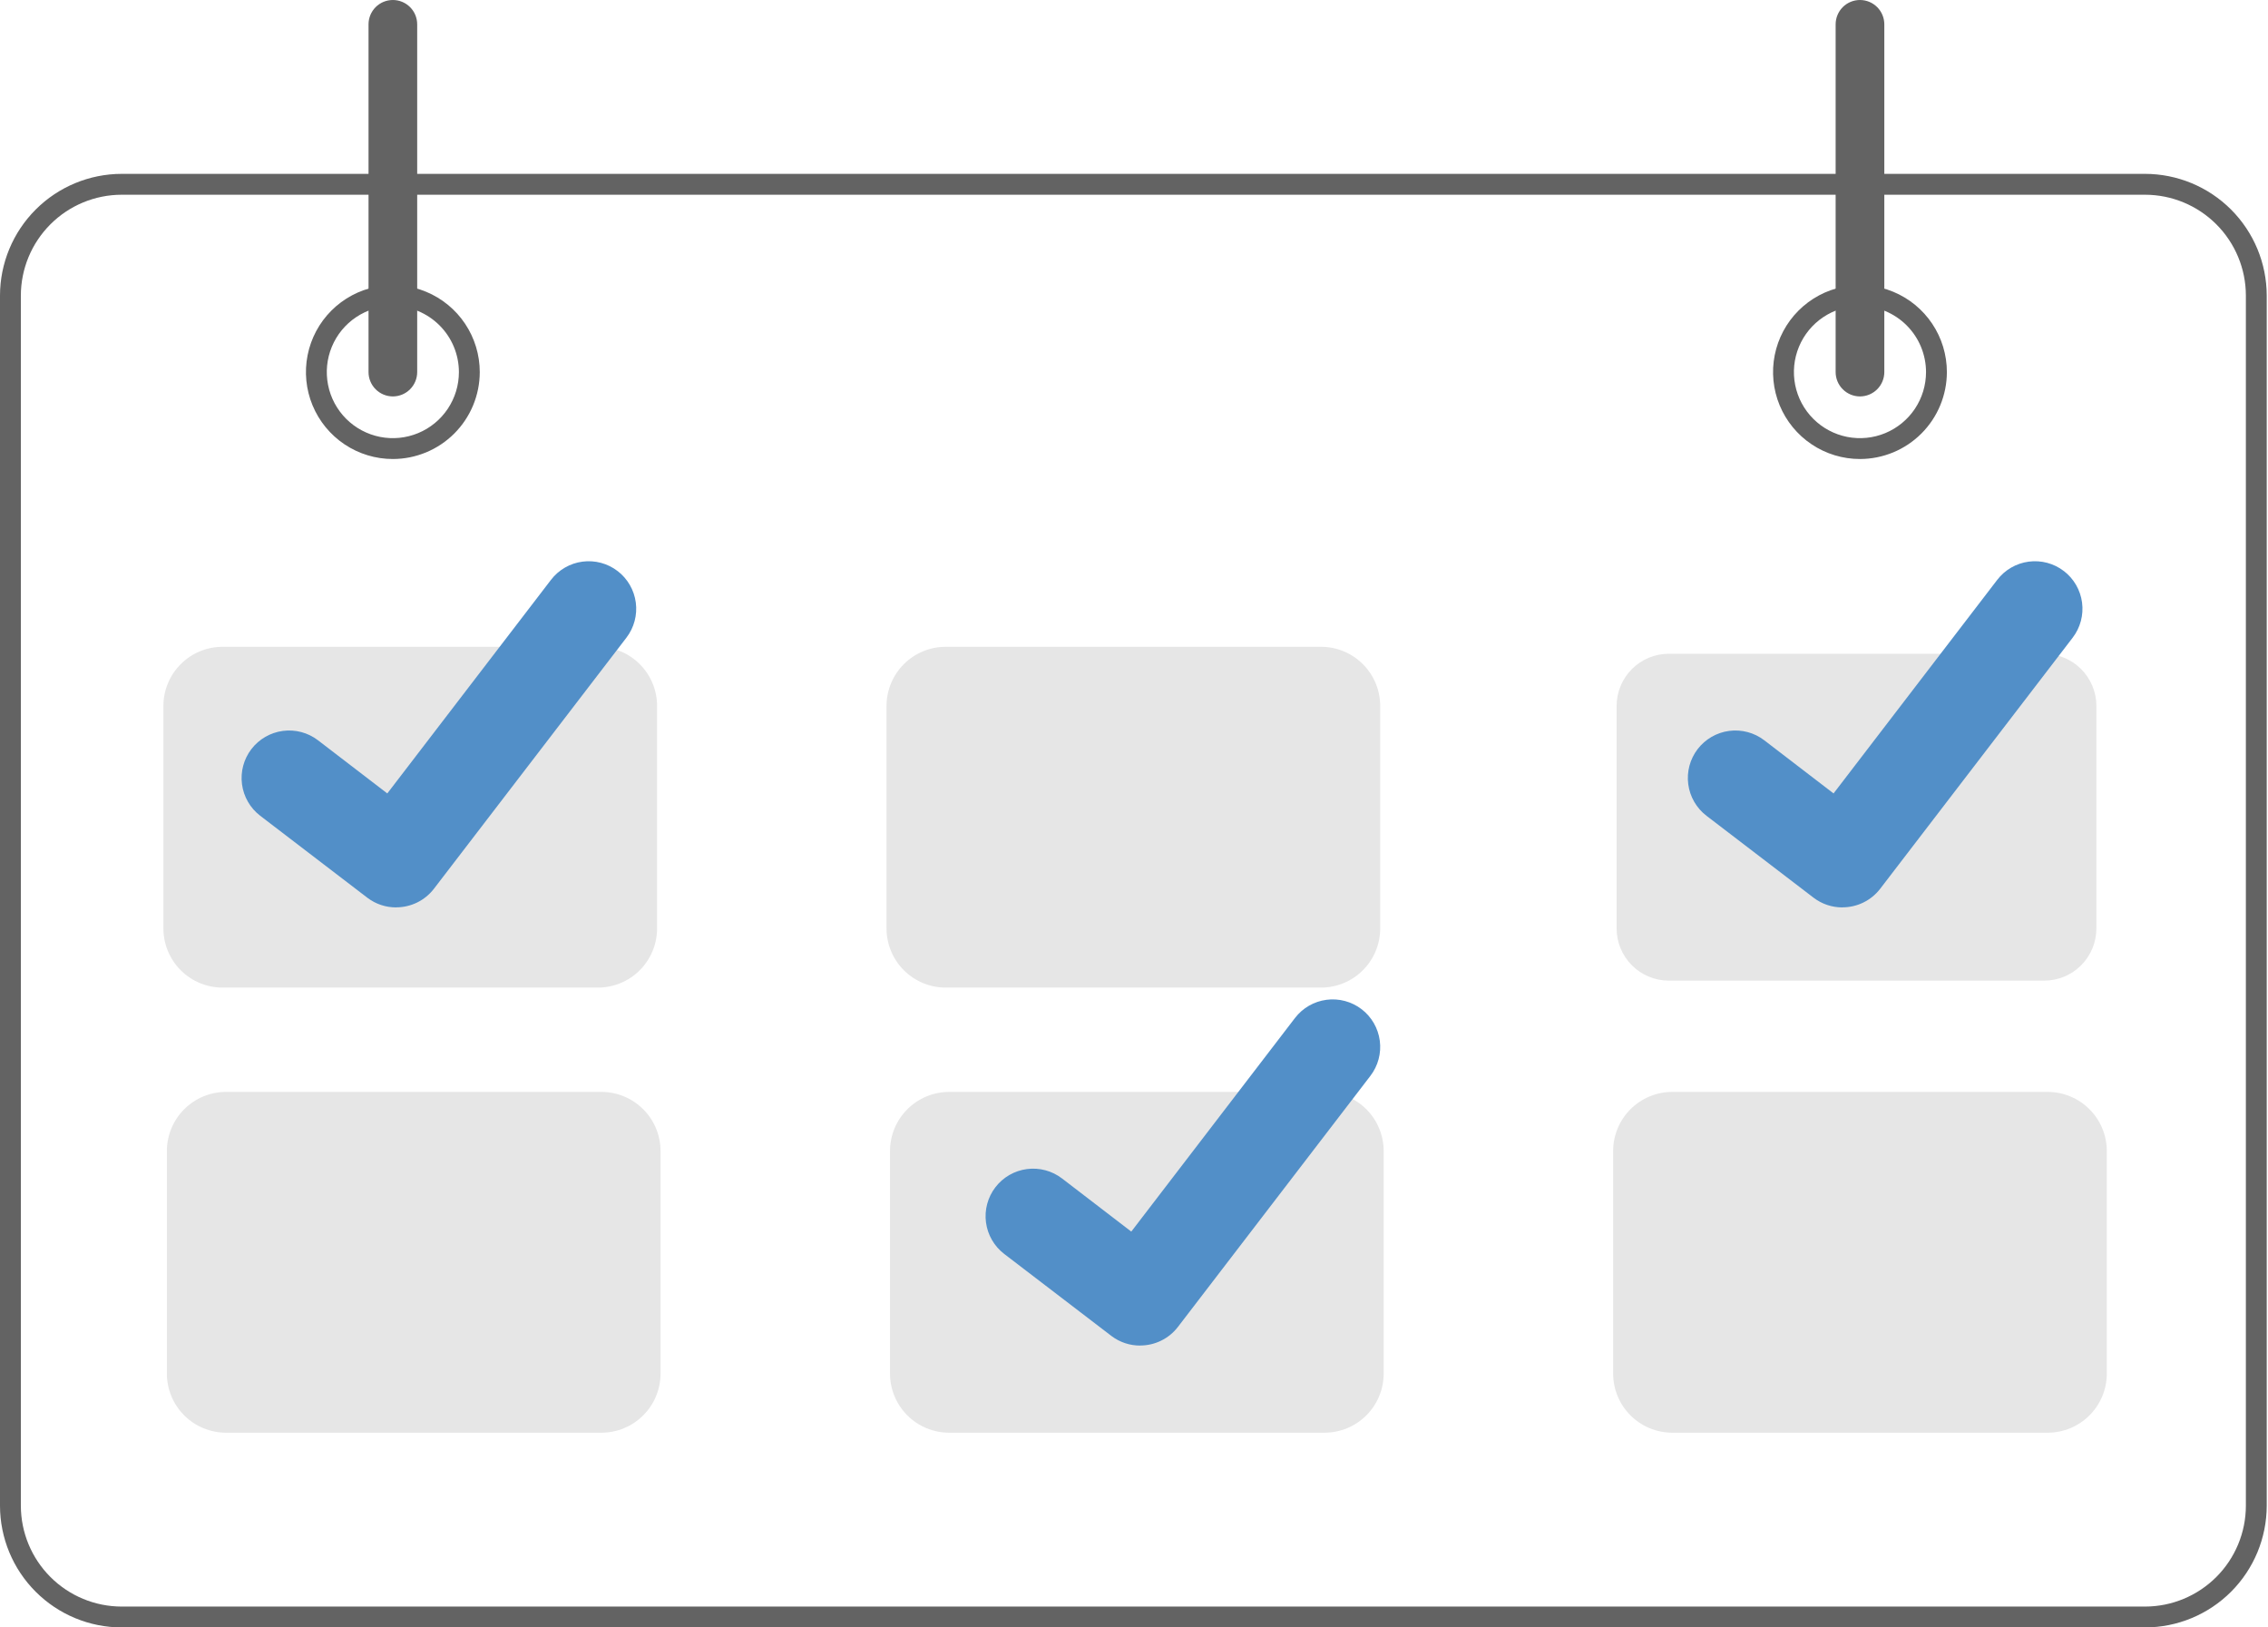 <svg width="184" height="132" viewBox="0 0 184 132" fill="none" xmlns="http://www.w3.org/2000/svg">
  <path
    d="M174.026 132H9.872C7.255 131.997 4.745 130.956 2.895 129.105C1.044 127.255 0.003 124.745 0 122.128V23.974C0.003 21.357 1.044 18.848 2.895 16.997C4.745 15.146 7.255 14.105 9.872 14.102H174.026C176.643 14.105 179.152 15.146 181.003 16.997C182.853 18.848 183.894 21.357 183.897 23.974V122.128C183.894 124.745 182.853 127.255 181.003 129.105C179.152 130.956 176.643 131.997 174.026 132ZM9.872 15.795C7.703 15.797 5.624 16.66 4.091 18.193C2.557 19.727 1.695 21.806 1.692 23.974V122.128C1.695 124.297 2.557 126.376 4.091 127.909C5.624 129.443 7.703 130.305 9.872 130.308H174.026C176.194 130.305 178.273 129.443 179.807 127.909C181.34 126.376 182.203 124.297 182.205 122.128V23.974C182.203 21.806 181.34 19.727 179.807 18.193C178.273 16.66 176.194 15.797 174.026 15.795H9.872Z"
    fill="#636363"/>
  <path
    d="M31.872 37.23C30.477 37.23 29.114 36.817 27.954 36.042C26.794 35.267 25.891 34.166 25.357 32.878C24.823 31.589 24.684 30.171 24.956 28.804C25.228 27.436 25.899 26.179 26.886 25.193C27.872 24.207 29.128 23.535 30.496 23.263C31.864 22.991 33.282 23.131 34.57 23.665C35.858 24.198 36.96 25.102 37.734 26.262C38.509 27.421 38.923 28.785 38.923 30.179C38.921 32.049 38.177 33.841 36.855 35.163C35.533 36.485 33.741 37.228 31.872 37.23V37.23ZM31.872 24.82C30.812 24.82 29.776 25.134 28.894 25.723C28.013 26.312 27.326 27.149 26.921 28.128C26.515 29.108 26.409 30.185 26.616 31.225C26.822 32.264 27.333 33.219 28.082 33.969C28.832 34.718 29.787 35.228 30.826 35.435C31.866 35.642 32.943 35.536 33.922 35.13C34.902 34.725 35.739 34.038 36.327 33.157C36.916 32.275 37.231 31.239 37.231 30.179C37.229 28.758 36.664 27.396 35.659 26.392C34.654 25.387 33.292 24.822 31.872 24.82Z"
    fill="#636363"/>
  <path
    d="M150.897 37.23C149.502 37.23 148.139 36.817 146.98 36.042C145.82 35.267 144.916 34.166 144.382 32.878C143.849 31.589 143.709 30.171 143.981 28.804C144.253 27.436 144.925 26.179 145.911 25.193C146.897 24.207 148.154 23.535 149.521 23.263C150.889 22.991 152.307 23.131 153.595 23.665C154.884 24.198 155.985 25.102 156.76 26.262C157.535 27.421 157.948 28.785 157.948 30.179C157.946 32.049 157.203 33.841 155.881 35.163C154.559 36.485 152.766 37.228 150.897 37.23V37.23ZM150.897 24.82C149.837 24.82 148.801 25.134 147.92 25.723C147.038 26.312 146.352 27.149 145.946 28.128C145.54 29.108 145.434 30.185 145.641 31.225C145.848 32.264 146.358 33.219 147.108 33.969C147.857 34.718 148.812 35.228 149.851 35.435C150.891 35.642 151.969 35.536 152.948 35.13C153.927 34.725 154.764 34.038 155.353 33.157C155.942 32.275 156.256 31.239 156.256 30.179C156.254 28.758 155.689 27.396 154.685 26.392C153.68 25.387 152.318 24.822 150.897 24.82V24.82Z"
    fill="#636363"/>
  <path
    d="M48.513 80.103H18.052C16.78 80.101 15.562 79.596 14.663 78.697C13.764 77.798 13.258 76.579 13.257 75.308V57.257C13.258 55.986 13.764 54.767 14.663 53.868C15.562 52.969 16.78 52.463 18.052 52.462H48.513C49.785 52.463 51.003 52.969 51.902 53.868C52.801 54.767 53.307 55.986 53.308 57.257V75.308C53.307 76.579 52.801 77.798 51.902 78.697C51.003 79.596 49.785 80.101 48.513 80.103V80.103Z"
    fill="#E6E6E6"/>
  <path
    d="M107.179 80.103H76.718C75.447 80.101 74.228 79.596 73.329 78.697C72.43 77.798 71.924 76.579 71.923 75.308V57.257C71.924 55.986 72.43 54.767 73.329 53.868C74.228 52.969 75.447 52.463 76.718 52.462H107.179C108.45 52.463 109.669 52.969 110.568 53.868C111.467 54.767 111.973 55.986 111.974 57.257V75.308C111.973 76.579 111.467 77.798 110.568 78.697C109.669 79.596 108.45 80.101 107.179 80.103V80.103Z"
    fill="#E6E6E6"/>
  <path
    d="M135.385 53.025C134.263 53.027 133.188 53.473 132.395 54.266C131.602 55.059 131.156 56.135 131.154 57.256V75.307C131.156 76.429 131.602 77.504 132.395 78.298C133.188 79.091 134.263 79.537 135.385 79.538H165.847C166.968 79.537 168.044 79.091 168.837 78.298C169.63 77.504 170.076 76.429 170.077 75.307V57.256C170.076 56.135 169.63 55.059 168.837 54.266C168.044 53.473 166.968 53.027 165.847 53.025H135.385Z"
    fill="#E6E6E6"/>
  <path
    d="M48.794 116.205H18.333C17.062 116.204 15.843 115.698 14.944 114.799C14.045 113.901 13.54 112.682 13.538 111.411V93.359C13.54 92.088 14.045 90.869 14.944 89.971C15.843 89.072 17.062 88.566 18.333 88.564H48.794C50.066 88.566 51.284 89.072 52.183 89.971C53.082 90.869 53.588 92.088 53.589 93.359V111.411C53.588 112.682 53.082 113.901 52.183 114.799C51.284 115.698 50.066 116.204 48.794 116.205V116.205Z"
    fill="#E6E6E6"/>
  <path
    d="M107.461 116.205H77C75.729 116.204 74.51 115.698 73.611 114.799C72.712 113.901 72.207 112.682 72.205 111.411V93.359C72.207 92.088 72.712 90.869 73.611 89.971C74.51 89.072 75.729 88.566 77 88.564H107.461C108.733 88.566 109.951 89.072 110.85 89.971C111.749 90.869 112.255 92.088 112.256 93.359V111.411C112.255 112.682 111.749 113.901 110.85 114.799C109.951 115.698 108.733 116.204 107.461 116.205V116.205Z"
    fill="#E6E6E6"/>
  <path
    d="M166.128 116.205H135.667C134.396 116.204 133.177 115.698 132.278 114.799C131.379 113.901 130.874 112.682 130.872 111.411V93.359C130.874 92.088 131.379 90.869 132.278 89.971C133.177 89.072 134.396 88.566 135.667 88.564H166.128C167.4 88.566 168.618 89.072 169.517 89.971C170.416 90.869 170.922 92.088 170.923 93.359V111.411C170.922 112.682 170.416 113.901 169.517 114.799C168.618 115.698 167.4 116.204 166.128 116.205V116.205Z"
    fill="#E6E6E6"/>
  <path
    d="M31.872 32.154C31.348 32.153 30.847 31.945 30.476 31.575C30.106 31.205 29.898 30.703 29.898 30.18V1.974C29.898 1.451 30.105 0.949 30.476 0.578C30.846 0.208 31.348 0 31.872 0C32.395 0 32.898 0.208 33.268 0.578C33.638 0.949 33.846 1.451 33.846 1.974V30.18C33.846 30.703 33.637 31.205 33.267 31.575C32.897 31.945 32.395 32.153 31.872 32.154V32.154Z"
    fill="#636363"/>
  <path
    d="M150.897 32.154C150.374 32.153 149.872 31.945 149.502 31.575C149.132 31.205 148.923 30.703 148.923 30.18V1.974C148.923 1.451 149.131 0.949 149.501 0.578C149.871 0.208 150.374 0 150.897 0C151.421 0 151.923 0.208 152.293 0.578C152.664 0.949 152.872 1.451 152.872 1.974V30.18C152.871 30.703 152.663 31.205 152.293 31.575C151.922 31.945 151.421 32.153 150.897 32.154V32.154Z"
    fill="#636363"/>
  <path
    d="M32.13 73.599C31.3 73.6 30.491 73.331 29.827 72.833L29.786 72.802L21.109 66.165C20.298 65.543 19.767 64.624 19.633 63.61C19.499 62.596 19.773 61.571 20.395 60.759C21.017 59.948 21.937 59.417 22.95 59.283C23.964 59.149 24.99 59.423 25.801 60.045L31.421 64.355L44.701 47.03C45.009 46.628 45.393 46.291 45.831 46.038C46.269 45.784 46.753 45.62 47.255 45.554C47.757 45.487 48.267 45.521 48.755 45.651C49.244 45.782 49.703 46.008 50.104 46.316L50.105 46.317L50.023 46.431L50.108 46.317C50.918 46.94 51.448 47.858 51.582 48.872C51.716 49.885 51.442 50.91 50.821 51.721L35.201 72.091C34.839 72.56 34.375 72.939 33.843 73.2C33.311 73.461 32.726 73.596 32.134 73.594L32.13 73.599Z"
    fill="#528FC8"/>
  <path
    d="M92.49 109.138C91.659 109.139 90.851 108.87 90.186 108.372L90.145 108.341L81.469 101.704C80.657 101.082 80.126 100.163 79.992 99.149C79.858 98.135 80.133 97.11 80.755 96.298C81.377 95.487 82.296 94.956 83.31 94.822C84.323 94.688 85.349 94.962 86.161 95.584L91.78 99.894L105.06 82.569C105.368 82.167 105.752 81.83 106.19 81.577C106.629 81.323 107.112 81.159 107.614 81.093C108.116 81.026 108.626 81.06 109.115 81.191C109.604 81.321 110.062 81.547 110.464 81.855L110.465 81.856L110.382 81.97L110.467 81.856C111.277 82.479 111.808 83.397 111.941 84.411C112.075 85.424 111.801 86.449 111.18 87.26L95.56 107.63C95.199 108.099 94.734 108.479 94.202 108.739C93.67 109 93.085 109.135 92.493 109.133L92.49 109.138Z"
    fill="#528FC8"/>
  <path
    d="M149.463 73.599C148.633 73.6 147.824 73.331 147.16 72.833L147.119 72.802L138.442 66.165C137.631 65.543 137.1 64.624 136.966 63.61C136.832 62.596 137.106 61.571 137.728 60.759C138.351 59.948 139.27 59.417 140.283 59.283C141.297 59.149 142.323 59.423 143.134 60.045L148.754 64.355L162.034 47.03C162.342 46.628 162.726 46.291 163.164 46.038C163.602 45.784 164.086 45.62 164.588 45.554C165.09 45.487 165.599 45.521 166.088 45.651C166.577 45.782 167.036 46.008 167.437 46.316L167.439 46.317L167.356 46.431L167.441 46.317C168.251 46.94 168.781 47.858 168.915 48.872C169.049 49.885 168.775 50.91 168.154 51.721L152.534 72.091C152.172 72.56 151.708 72.939 151.176 73.2C150.644 73.461 150.059 73.596 149.467 73.594L149.463 73.599Z"
    fill="#528FC8"/>
</svg>

